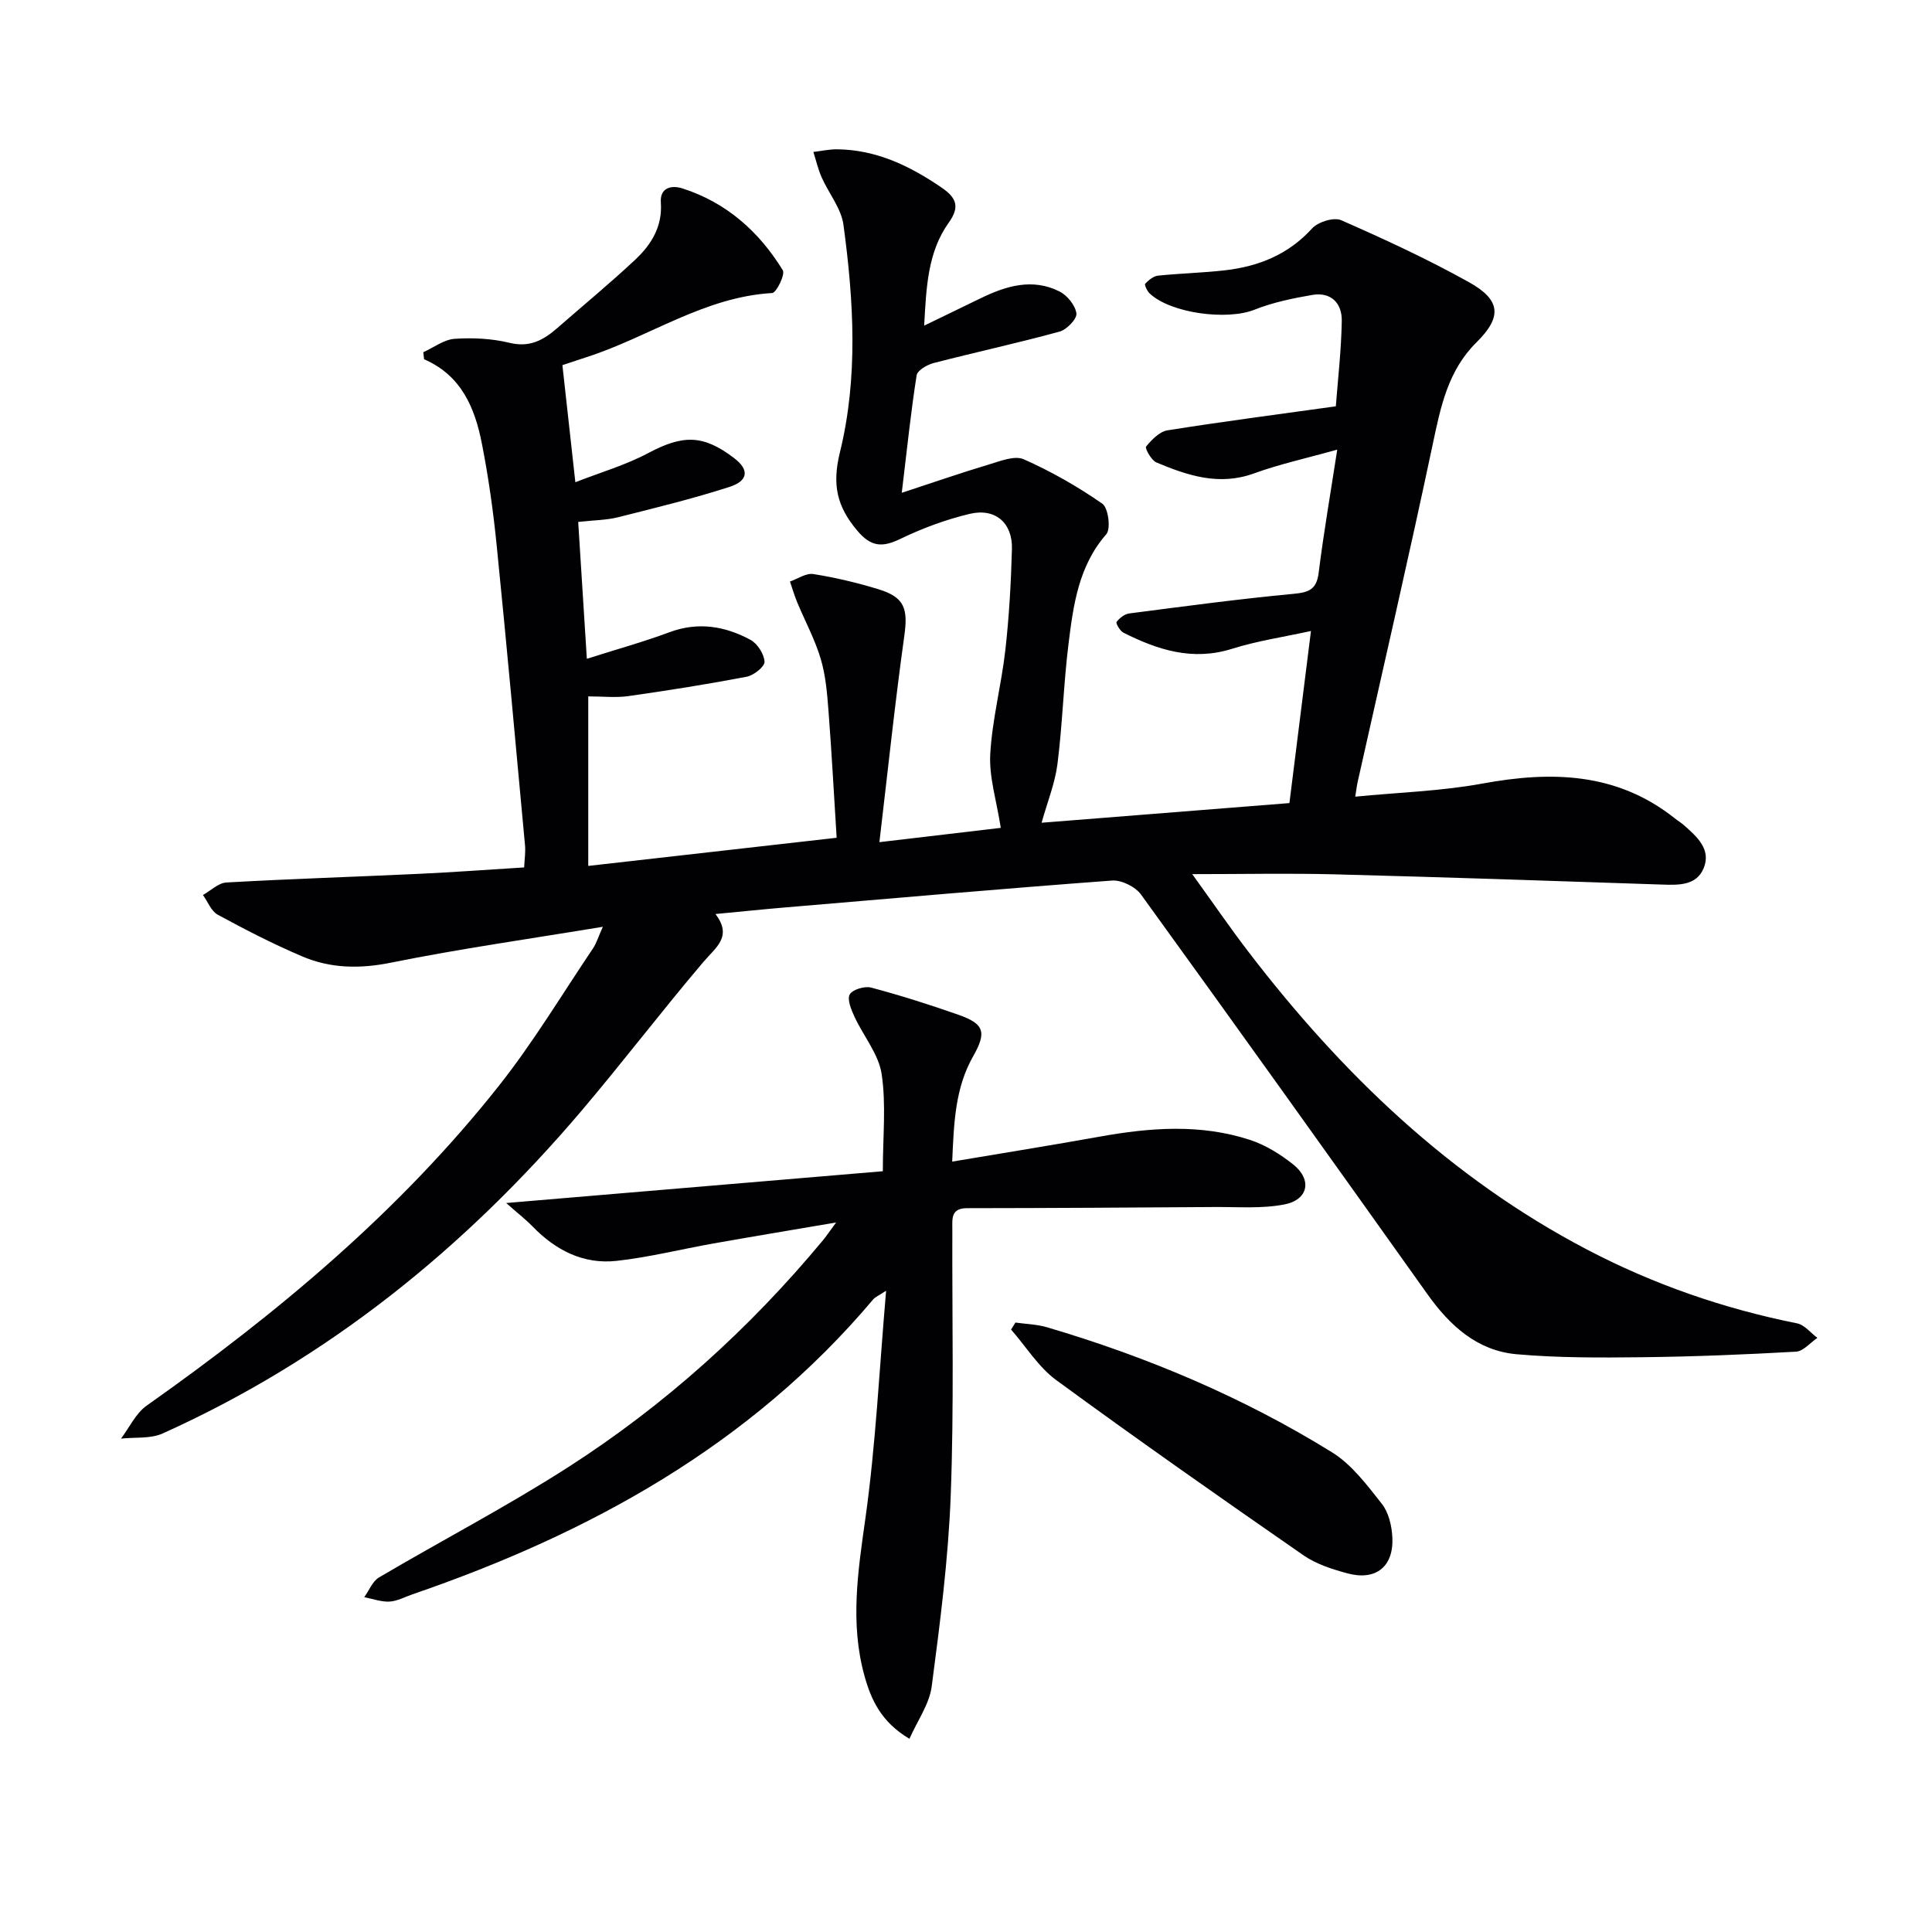 <svg enable-background="new 0 0 400 400" viewBox="0 0 400 400" xmlns="http://www.w3.org/2000/svg"><g fill="#010103"><path d="m215.65 170.34c17.29-1.37 34.47-2.74 51.31-4.07 1.48-11.81 2.91-23.25 4.46-35.63-5.53 1.22-11.08 2.03-16.35 3.69-8.17 2.57-15.38.23-22.49-3.35-.71-.36-1.6-1.95-1.41-2.21.6-.8 1.65-1.63 2.61-1.76 11.35-1.47 22.71-3 34.1-4.07 3.22-.3 4.72-.97 5.14-4.39 1.02-8.19 2.44-16.34 3.84-25.46-6.33 1.78-11.92 2.99-17.25 4.93-7.23 2.62-13.73.43-20.2-2.28-1.05-.44-2.4-2.95-2.13-3.28 1.16-1.41 2.77-3.09 4.42-3.36 11.29-1.8 22.64-3.27 34.87-4.98.42-5.56 1.13-11.61 1.23-17.68.06-3.67-2.22-6.06-6.16-5.37-4.04.7-8.15 1.55-11.94 3.06-5.63 2.24-17.29.77-21.68-3.38-.52-.49-1.12-1.8-.92-2 .71-.75 1.7-1.58 2.66-1.68 4.62-.48 9.29-.58 13.9-1.11 6.95-.81 13.08-3.26 17.99-8.66 1.23-1.36 4.5-2.38 6.02-1.71 8.97 3.93 17.89 8.06 26.44 12.82 6.66 3.7 6.89 7.22 1.59 12.46-5.93 5.86-7.43 13.37-9.07 21.12-4.94 23.35-10.33 46.6-15.54 69.9-.18.8-.27 1.62-.5 3.05 8.98-.88 17.77-1.14 26.32-2.71 14.31-2.63 27.8-2.33 39.79 7.16.65.52 1.37.95 1.99 1.5 2.67 2.36 5.63 4.97 4.04 8.85-1.49 3.62-5.16 3.52-8.63 3.4-22.62-.77-45.23-1.53-67.85-2.12-9.44-.24-18.89-.04-29.41-.04 4.1 5.67 7.78 11.05 11.74 16.22 19.26 25.1 41.67 46.66 69.96 61.49 13.76 7.21 28.29 12.25 43.54 15.3 1.53.31 2.8 1.97 4.19 3-1.47.99-2.9 2.77-4.43 2.86-10.63.6-21.28 1.03-31.92 1.15-8.64.1-17.33.14-25.92-.62-8.14-.72-13.82-5.9-18.45-12.41-19.68-27.65-39.41-55.27-59.31-82.76-1.17-1.62-4.05-3.05-6.01-2.9-22.55 1.67-45.07 3.65-67.6 5.56-4.63.39-9.25.87-14.5 1.37 3.57 4.69.08 6.88-2.49 9.91-8.62 10.14-16.69 20.75-25.3 30.89-24.13 28.4-52.52 51.38-86.68 66.75-2.52 1.13-5.73.74-8.61 1.06 1.75-2.31 3.07-5.25 5.33-6.84 27.05-19.1 52.33-40.18 72.96-66.27 7.09-8.97 13.02-18.87 19.43-28.38.71-1.05 1.08-2.34 2.04-4.48-15.15 2.51-29.57 4.54-43.81 7.42-6.51 1.32-12.59 1.22-18.51-1.32-5.95-2.54-11.73-5.51-17.41-8.6-1.36-.74-2.06-2.69-3.06-4.08 1.61-.9 3.18-2.49 4.84-2.59 13.28-.75 26.58-1.17 39.86-1.79 7.12-.33 14.23-.86 21.8-1.33.08-1.71.31-3.15.18-4.56-1.91-20.68-3.78-41.37-5.86-62.03-.71-7.1-1.7-14.2-3.08-21.2-1.44-7.33-4.22-14.07-11.96-17.42-.05-.49-.11-.97-.16-1.46 2.16-.97 4.27-2.62 6.49-2.77 3.77-.26 7.72-.06 11.38.83 4.17 1.02 7.03-.58 9.87-3.06 5.37-4.7 10.89-9.24 16.1-14.12 3.33-3.12 5.7-6.85 5.34-11.87-.22-3.12 2.23-3.64 4.47-2.92 9.1 2.91 15.87 8.94 20.78 16.94.53.87-1.32 4.66-2.2 4.72-14.11.81-25.55 9.15-38.45 13.28-1.71.55-3.42 1.13-4.98 1.65.86 7.81 1.7 15.36 2.68 24.24 5.13-2.01 10.35-3.52 15.04-6.01 7.22-3.84 11.4-3.9 17.85 1.03 3.12 2.38 2.98 4.68-1.04 5.97-7.56 2.43-15.29 4.32-23 6.26-2.39.6-4.93.6-8.26.97.59 9.28 1.16 18.3 1.79 28.34 6.24-1.99 11.75-3.51 17.09-5.5 5.93-2.21 11.5-1.28 16.77 1.56 1.45.78 2.84 2.94 2.93 4.54.06 1-2.23 2.83-3.69 3.11-8.13 1.55-16.31 2.85-24.5 4.01-2.6.37-5.29.06-8.31.06v35.1c16.97-1.92 33.73-3.82 51.43-5.83-.56-8.83-1.02-17.56-1.69-26.27-.28-3.63-.58-7.35-1.62-10.81-1.2-4.01-3.23-7.76-4.85-11.65-.58-1.4-1.01-2.88-1.51-4.32 1.62-.56 3.35-1.79 4.84-1.55 4.56.73 9.11 1.8 13.53 3.16 5.41 1.67 6.08 4.05 5.31 9.62-1.92 13.76-3.37 27.58-5.16 42.73 9.35-1.1 17.3-2.04 25.13-2.96-.87-5.62-2.44-10.49-2.18-15.25.4-7.23 2.32-14.37 3.13-21.6.78-6.93 1.17-13.91 1.36-20.88.15-5.41-3.44-8.54-8.74-7.28-4.93 1.17-9.8 2.98-14.36 5.18-3.77 1.82-6.09 1.67-8.95-1.74-4.17-4.96-5.22-9.44-3.57-16.16 3.81-15.48 2.87-31.4.74-47.11-.46-3.42-3.05-6.53-4.52-9.85-.74-1.67-1.15-3.49-1.71-5.25 1.63-.19 3.25-.56 4.88-.55 8.13.08 15.07 3.42 21.64 7.91 3.07 2.1 3.89 3.95 1.5 7.29-4.33 6.07-4.64 13.24-5.08 21.31 4.43-2.15 8.1-3.92 11.76-5.7 5.25-2.55 10.69-4.17 16.25-1.38 1.61.81 3.28 2.87 3.51 4.55.15 1.12-1.99 3.35-3.47 3.76-8.64 2.37-17.41 4.27-26.08 6.51-1.35.35-3.36 1.51-3.53 2.54-1.18 7.48-1.96 15.03-3.08 24.33 6.89-2.26 12.41-4.18 18-5.85 2.37-.71 5.36-1.93 7.26-1.09 5.69 2.52 11.17 5.65 16.27 9.2 1.23.86 1.79 5.19.82 6.31-5.77 6.61-6.83 14.69-7.83 22.74-1.02 8.24-1.24 16.58-2.28 24.81-.52 4.06-2.11 7.96-3.29 12.19z"/><path d="m188.29 360c-5.88-3.49-7.96-8.12-9.34-13.14-2.98-10.85-1.32-21.55.22-32.49 2.15-15.27 2.87-30.74 4.29-47.14-1.51 1-2.23 1.28-2.67 1.79-25.49 30.24-58.67 48.45-95.43 61.08-1.57.54-3.13 1.41-4.73 1.49-1.72.09-3.48-.58-5.22-.91 1.01-1.39 1.71-3.29 3.06-4.09 13.02-7.68 26.47-14.68 39.17-22.83 20-12.84 37.53-28.65 52.74-46.97.61-.74 1.15-1.54 2.73-3.69-9.38 1.6-17.41 2.93-25.42 4.35-6.68 1.18-13.3 2.86-20.03 3.6-6.86.76-12.62-2.19-17.39-7.12-1.34-1.38-2.88-2.57-5.47-4.86 26.7-2.25 52.27-4.41 77.98-6.58 0-7.24.71-13.82-.25-20.15-.63-4.12-3.77-7.84-5.61-11.82-.67-1.46-1.57-3.58-.99-4.63.57-1.02 3.09-1.78 4.43-1.42 6.09 1.62 12.11 3.53 18.05 5.62 5.3 1.86 5.95 3.54 3.08 8.58-3.78 6.66-3.99 13.86-4.35 21.83 10.5-1.77 20.56-3.38 30.59-5.18 10.41-1.87 20.81-2.66 31.02.67 3.23 1.05 6.33 2.97 9.01 5.11 3.94 3.16 3.13 7.3-1.85 8.27-4.65.9-9.56.5-14.35.53-17.12.12-34.24.22-51.35.24-3.42.01-3.03 2.27-3.04 4.45-.06 18.33.36 36.67-.33 54.97-.5 13.23-2.21 26.44-3.94 39.59-.48 3.66-2.93 7.05-4.61 10.85z"/><path d="m210.24 273.82c2.17.31 4.43.36 6.51.97 20.77 6.13 40.61 14.49 59.02 25.89 4.09 2.53 7.25 6.78 10.31 10.65 1.42 1.79 2.07 4.56 2.19 6.93.32 6.07-3.39 9.06-9.24 7.5-3.17-.85-6.5-1.91-9.16-3.75-17.18-11.91-34.3-23.91-51.17-36.26-3.7-2.71-6.27-6.95-9.37-10.48.32-.48.62-.96.91-1.45z"/></g></svg>